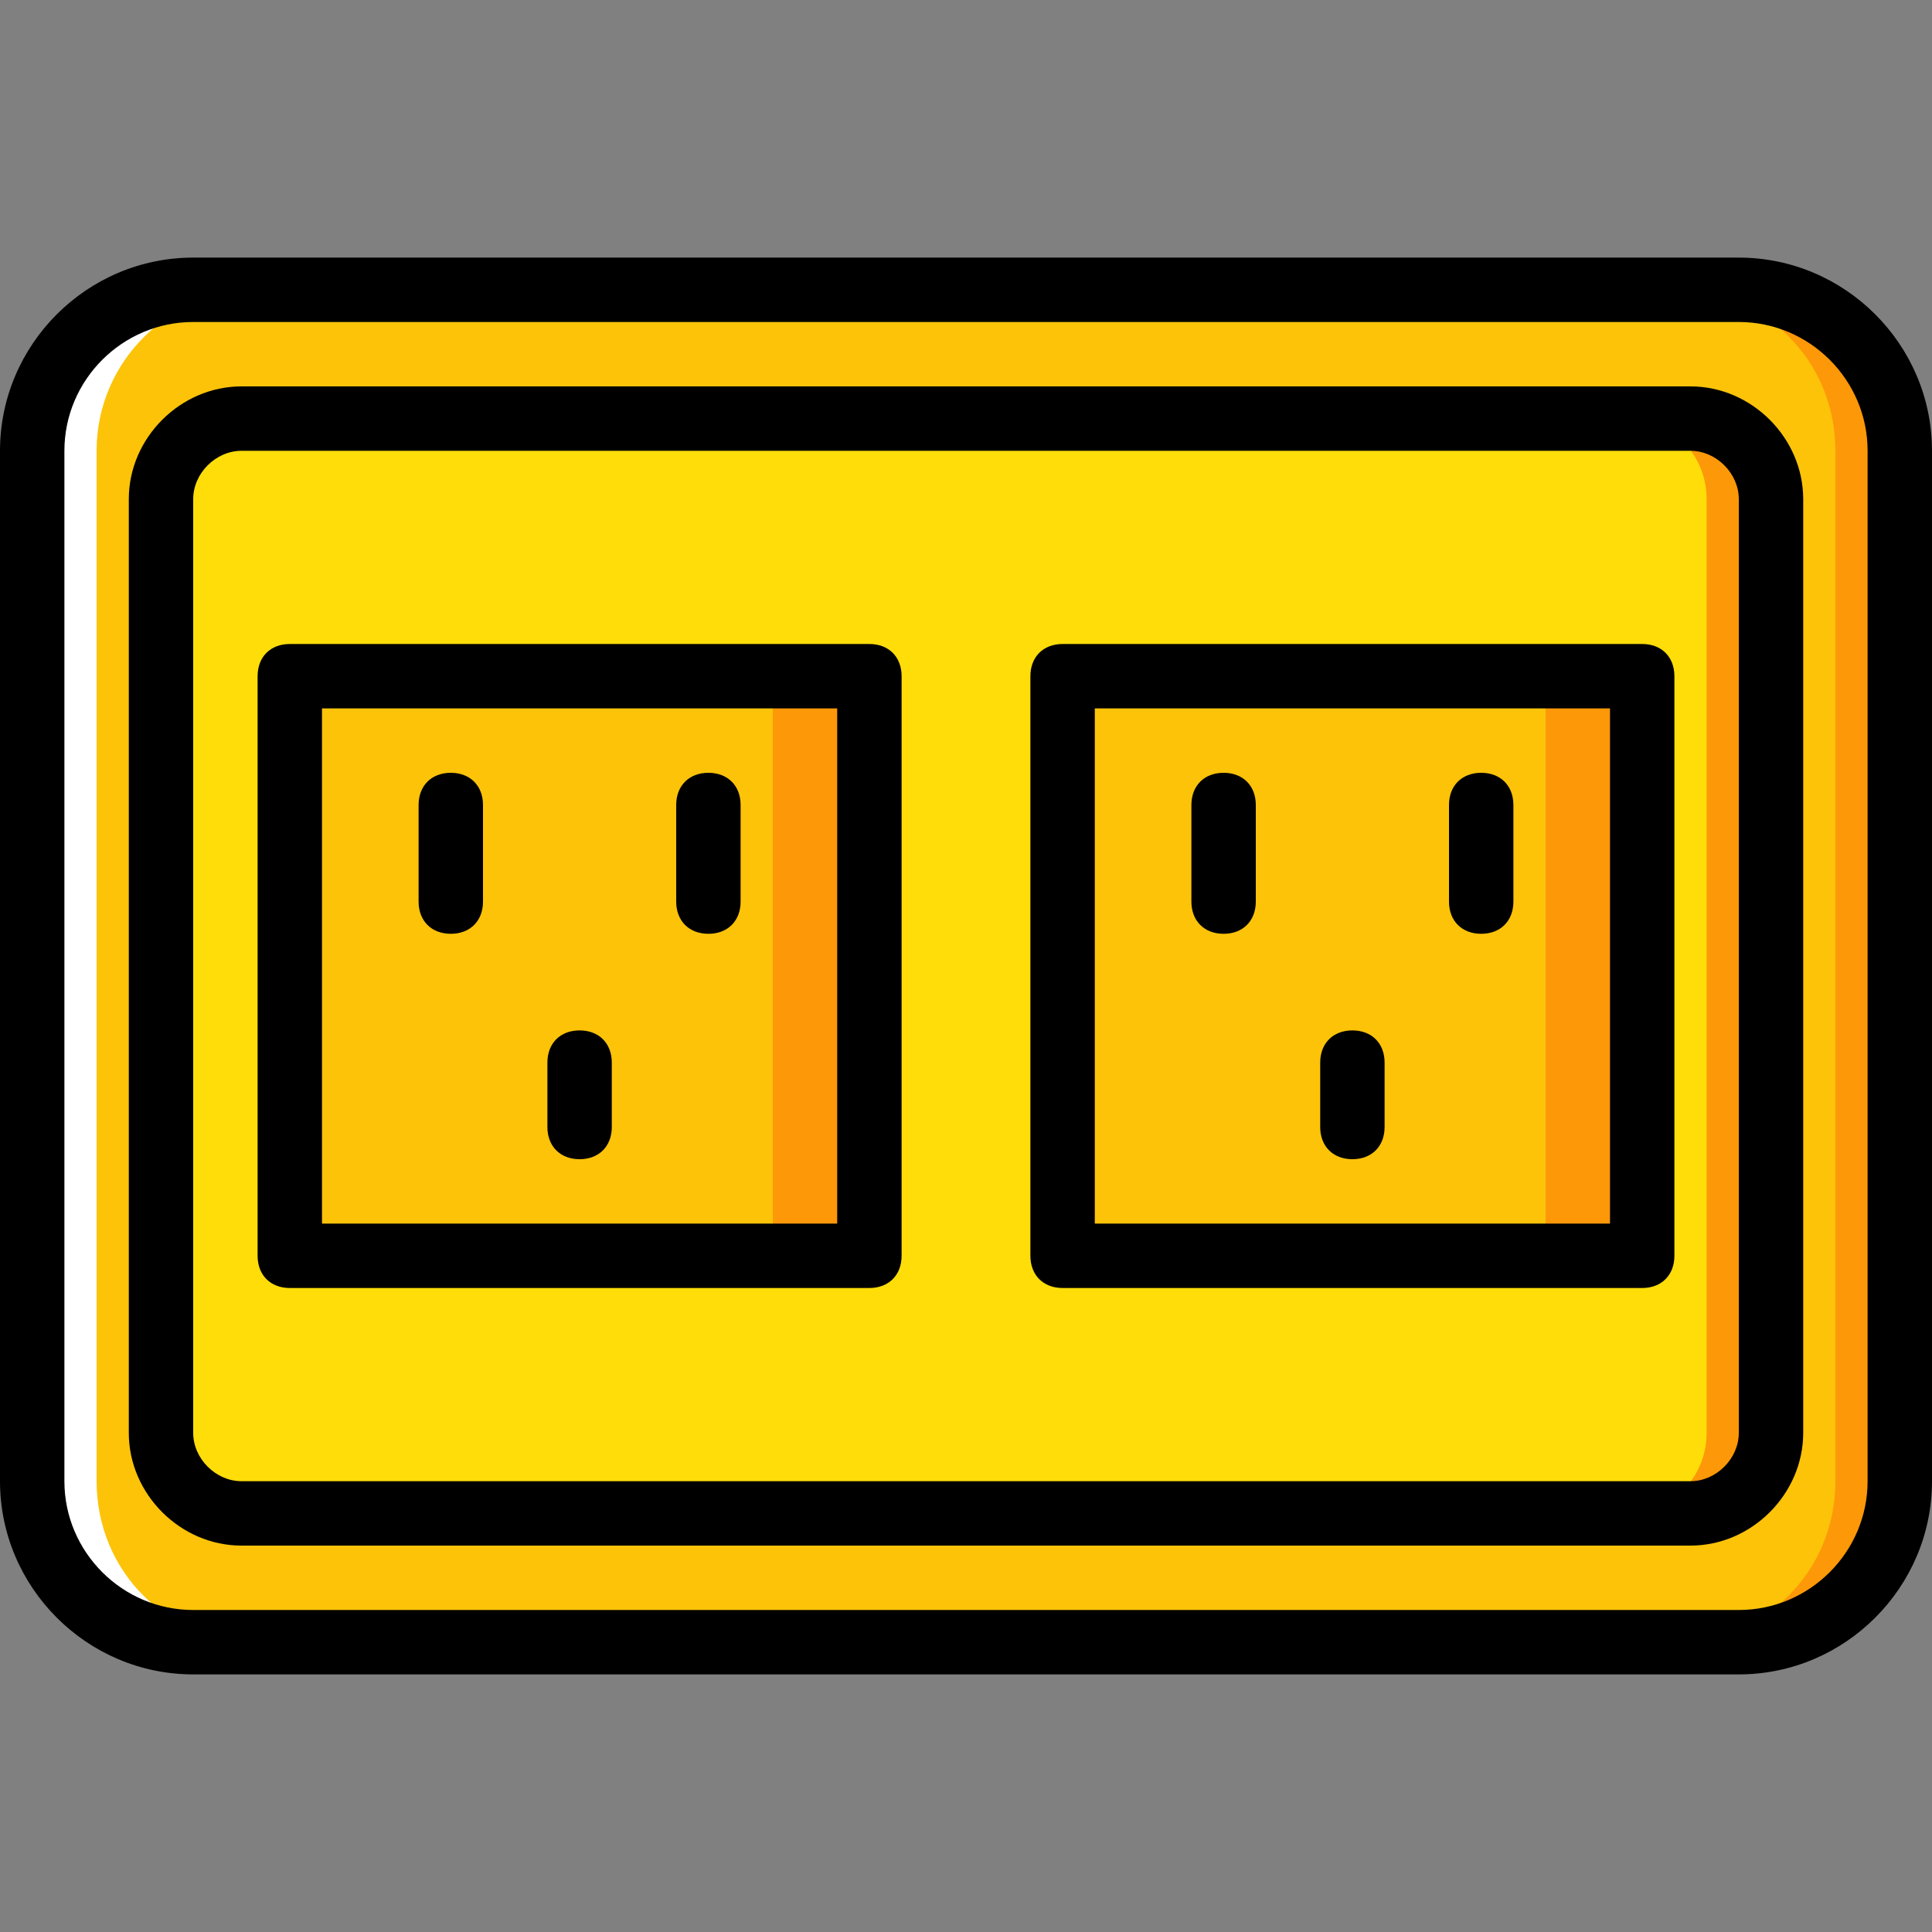 <?xml version="1.0" encoding="iso-8859-1"?>
<!-- Uploaded to: SVG Repo, www.svgrepo.com, Generator: SVG Repo Mixer Tools -->
<svg height="800px" width="800px" version="1.1" id="Layer_1" xmlns="http://www.w3.org/2000/svg" xmlns:xlink="http://www.w3.org/1999/xlink" 
	 viewBox="0 0 503.607 503.607" xml:space="preserve">
<rect x="0" y="0" width="503.607" height="503.607" fill="#808080" stroke="none"/>
<g transform="translate(1 1)">
	<path style="fill:#FCC309;" d="M7.393,385.098v-268.59c0-23.502,18.466-41.967,41.967-41.967h402.885
		c23.502,0,41.967,18.466,41.967,41.967v268.59c0,23.502-18.466,41.967-41.967,41.967H49.361
		C26.698,427.066,7.393,408.6,7.393,385.098"/>
	<path style="fill:#FD9808;" d="M452.246,74.541h-16.787c23.502,0,41.967,18.466,41.967,41.967v268.59
		c0,23.502-18.466,41.967-41.967,41.967h16.787c23.502,0,41.967-18.466,41.967-41.967v-268.59
		C494.213,93.007,475.747,74.541,452.246,74.541"/>
	<path style="fill:#FFFFFF;" d="M49.361,74.541h16.787c-22.662,0-41.967,18.466-41.967,41.967v268.59
		c0,23.502,18.466,41.967,41.967,41.967H49.361c-23.502,0-41.967-18.466-41.967-41.967v-268.59
		C7.393,93.007,26.698,74.541,49.361,74.541"/>
	<path style="fill:#FFDD09;" d="M61.951,108.115h377.705c11.751,0,20.984,9.233,20.984,20.984v243.41
		c0,11.751-9.233,20.984-20.984,20.984H61.951c-11.751,0-20.984-9.233-20.984-20.984v-243.41
		C40.967,117.348,50.2,108.115,61.951,108.115"/>
	<path style="fill:#FD9808;" d="M448.049,108.115h-25.18c11.751,0,20.984,9.233,20.984,20.984v243.41
		c0,11.751-9.233,20.984-20.984,20.984h25.18c11.751,0,20.984-9.233,20.984-20.984v-243.41
		C469.033,117.348,459.8,108.115,448.049,108.115"/>
	<path style="fill:#FCC309;" d="M275.984,326.344h151.082V175.262H275.984V326.344z"/>
	<path style="fill:#FD9808;" d="M401.885,326.344h25.18V175.262h-25.18V326.344z"/>
	<path style="fill:#FCC309;" d="M74.541,326.344h151.082V175.262H74.541V326.344z"/>
	<path style="fill:#FD9808;" d="M200.443,326.344h25.18V175.262h-25.18V326.344z"/>
	<path d="M452.246,435.459H49.361C21.662,435.459-1,412.797-1,385.098v-268.59c0-27.698,22.662-50.361,50.361-50.361h402.885
		c27.698,0,50.361,22.662,50.361,50.361v268.59C502.607,412.797,479.944,435.459,452.246,435.459z M49.361,82.934
		c-18.466,0-33.574,15.108-33.574,33.574v268.59c0,18.466,15.108,33.574,33.574,33.574h402.885
		c18.466,0,33.574-15.108,33.574-33.574v-268.59c0-18.466-15.108-33.574-33.574-33.574H49.361z"/>
	<path d="M439.656,401.885H61.951c-15.948,0-29.377-13.43-29.377-29.377v-243.41c0-15.948,13.43-29.377,29.377-29.377h377.705
		c15.948,0,29.377,13.43,29.377,29.377v243.41C469.033,388.456,455.603,401.885,439.656,401.885z M61.951,116.508
		c-6.715,0-12.59,5.875-12.59,12.59v243.41c0,6.715,5.875,12.59,12.59,12.59h377.705c6.715,0,12.59-5.875,12.59-12.59v-243.41
		c0-6.715-5.875-12.59-12.59-12.59H61.951z"/>
	<path d="M225.623,334.738H74.541c-5.036,0-8.393-3.357-8.393-8.393V175.262c0-5.036,3.357-8.393,8.393-8.393h151.082
		c5.036,0,8.393,3.357,8.393,8.393v151.082C234.016,331.38,230.659,334.738,225.623,334.738z M82.934,317.951h134.295V183.656
		H82.934V317.951z"/>
	<path d="M427.066,334.738H275.984c-5.036,0-8.393-3.357-8.393-8.393V175.262c0-5.036,3.357-8.393,8.393-8.393h151.082
		c5.036,0,8.393,3.357,8.393,8.393v151.082C435.459,331.38,432.102,334.738,427.066,334.738z M284.377,317.951h134.295V183.656
		H284.377V317.951z"/>
	<path d="M116.508,242.41c-5.036,0-8.393-3.357-8.393-8.393v-25.18c0-5.036,3.357-8.393,8.393-8.393
		c5.036,0,8.393,3.357,8.393,8.393v25.18C124.902,239.052,121.544,242.41,116.508,242.41z"/>
	<path d="M183.656,242.41c-5.036,0-8.393-3.357-8.393-8.393v-25.18c0-5.036,3.357-8.393,8.393-8.393s8.393,3.357,8.393,8.393v25.18
		C192.049,239.052,188.692,242.41,183.656,242.41z"/>
	<path d="M150.082,301.164c-5.036,0-8.393-3.357-8.393-8.393v-16.787c0-5.036,3.357-8.393,8.393-8.393s8.393,3.357,8.393,8.393
		v16.787C158.475,297.807,155.118,301.164,150.082,301.164z"/>
	<path d="M317.951,242.41c-5.036,0-8.393-3.357-8.393-8.393v-25.18c0-5.036,3.357-8.393,8.393-8.393s8.393,3.357,8.393,8.393v25.18
		C326.344,239.052,322.987,242.41,317.951,242.41z"/>
	<path d="M385.098,242.41c-5.036,0-8.393-3.357-8.393-8.393v-25.18c0-5.036,3.357-8.393,8.393-8.393
		c5.036,0,8.393,3.357,8.393,8.393v25.18C393.492,239.052,390.134,242.41,385.098,242.41z"/>
	<path d="M351.525,301.164c-5.036,0-8.393-3.357-8.393-8.393v-16.787c0-5.036,3.357-8.393,8.393-8.393s8.393,3.357,8.393,8.393
		v16.787C359.918,297.807,356.561,301.164,351.525,301.164z"/>
</g>
</svg>